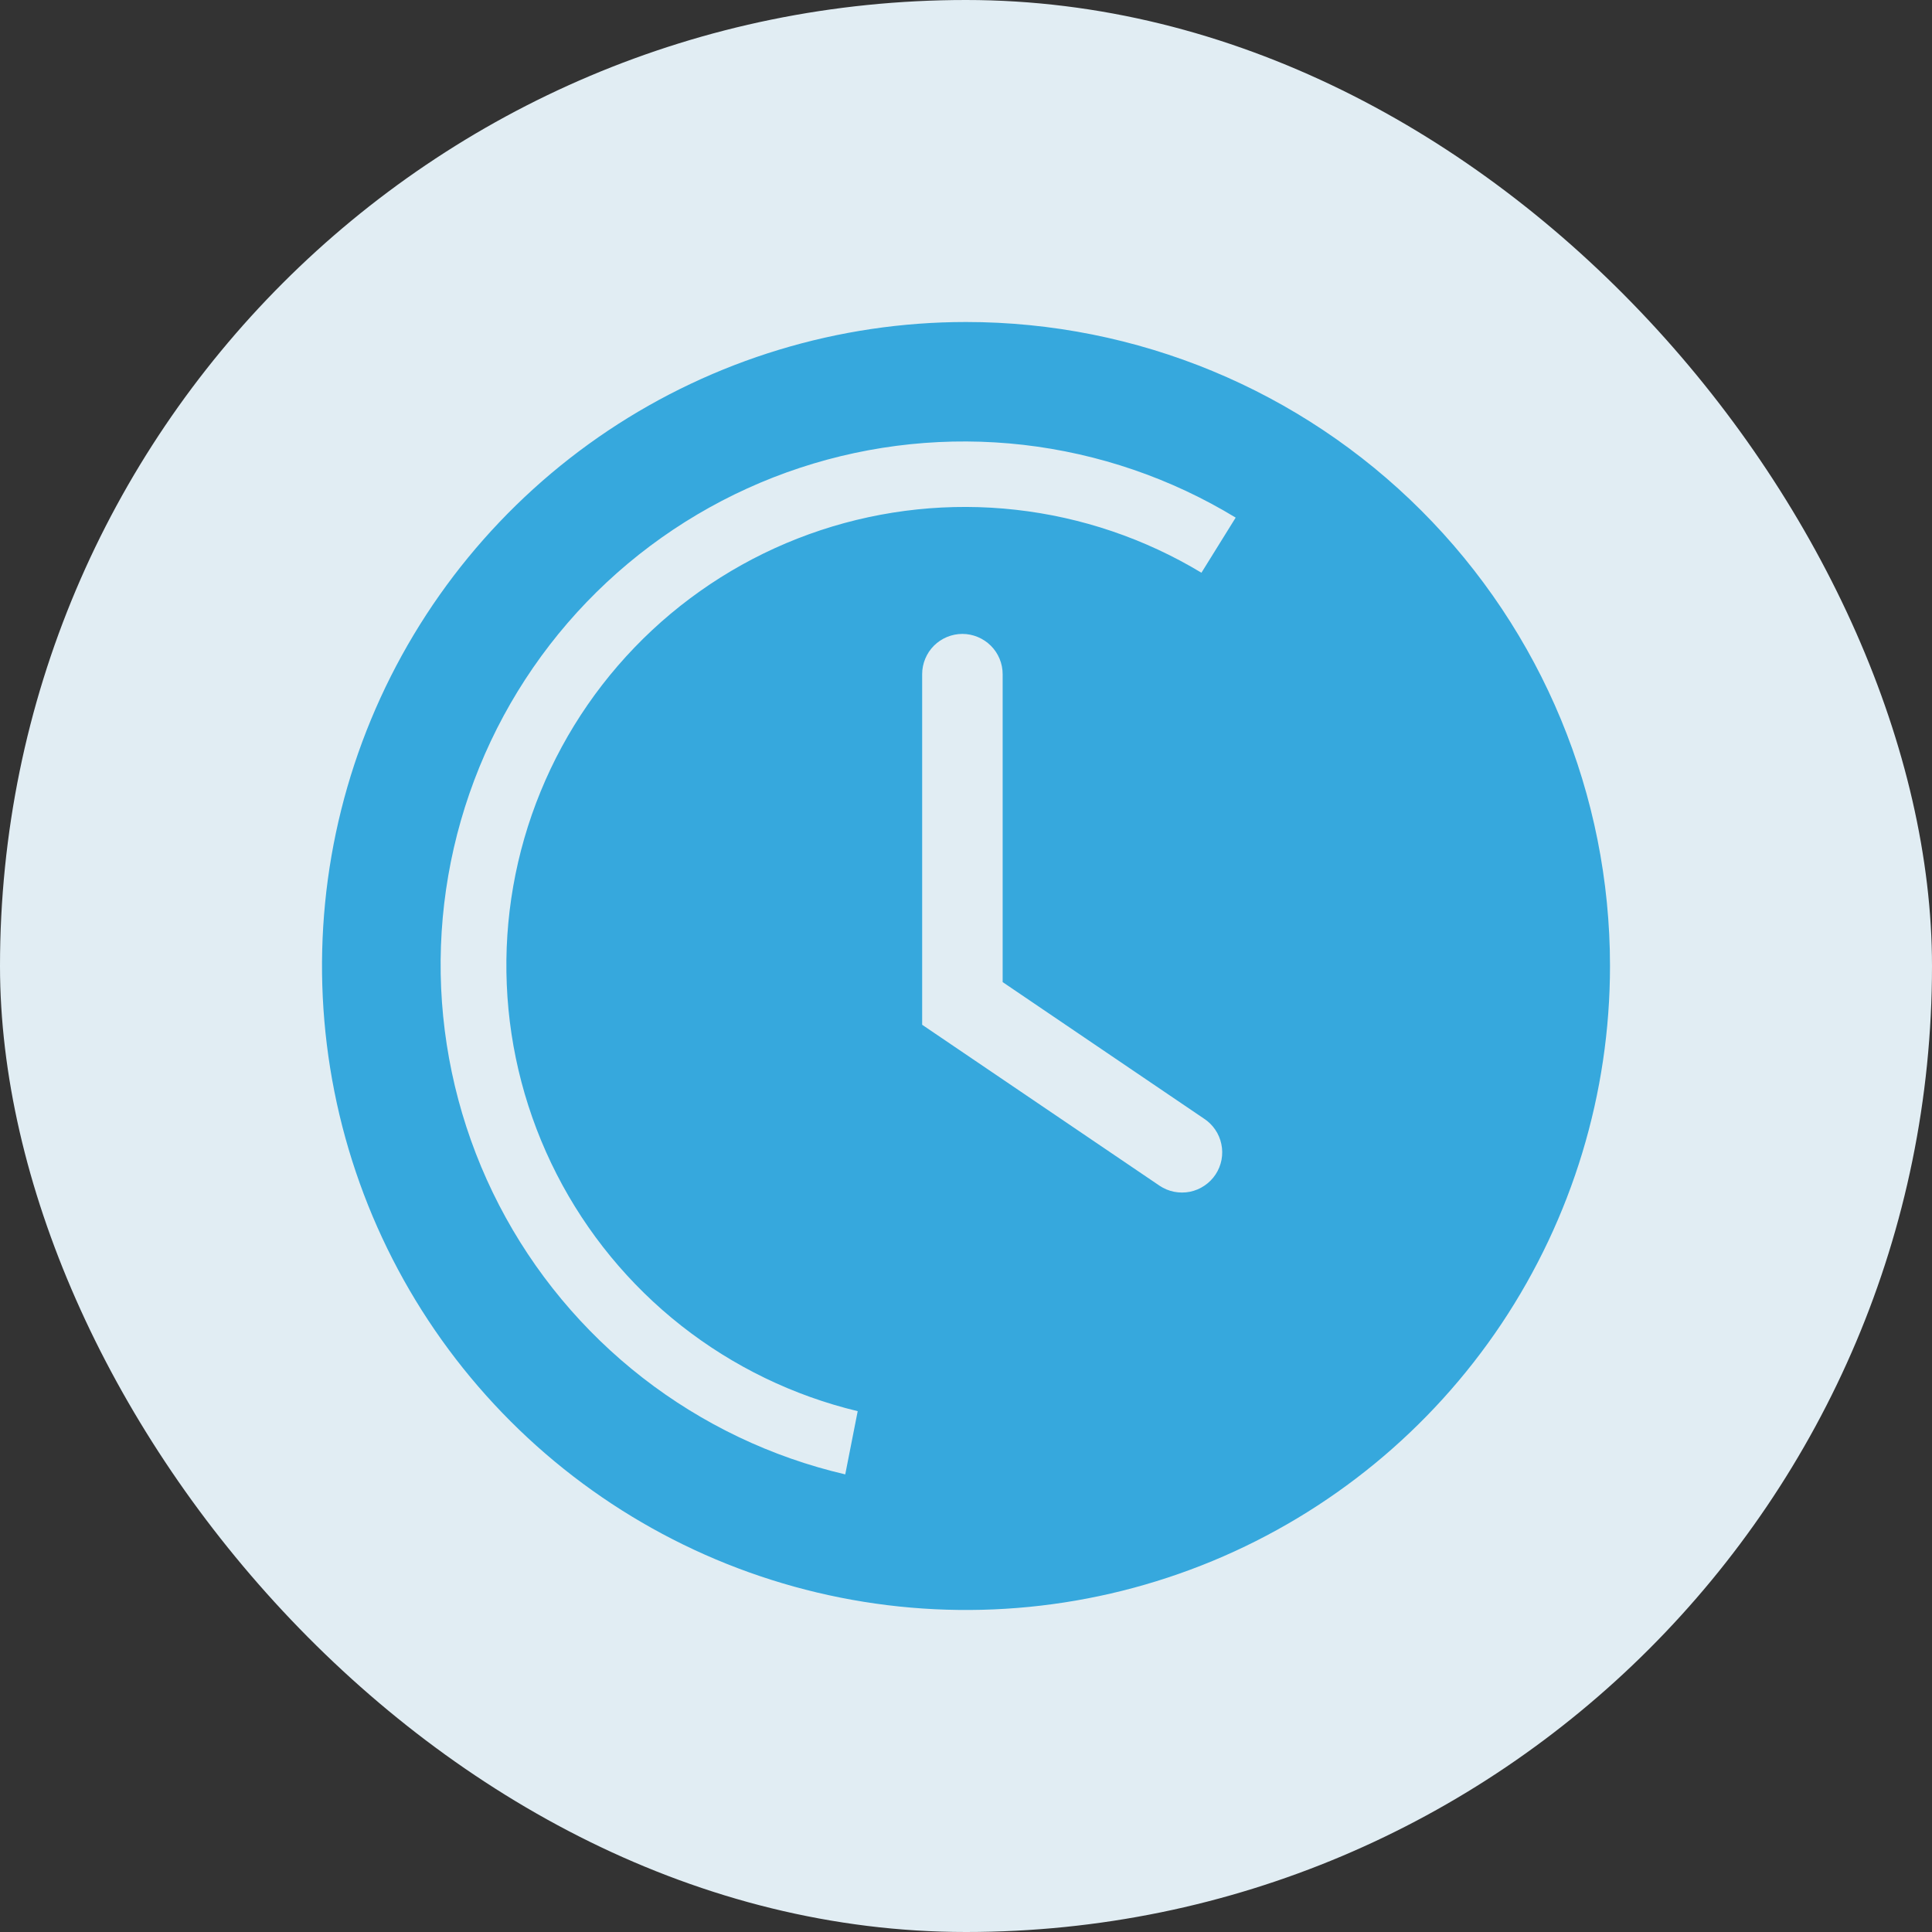 <?xml version="1.0" encoding="UTF-8"?>
<svg xmlns="http://www.w3.org/2000/svg" width="36" height="36" viewBox="0 0 36 36" fill="none">
  <rect x="0" y="0" width="36" height="36" fill="#333333" stroke="none"/>
  <rect width="36" height="36" rx="18" fill="#E1EDF3"></rect>
  <path d="M18 6C15.627 6 13.307 6.704 11.333 8.022C9.36 9.341 7.822 11.215 6.913 13.408C6.005 15.601 5.768 18.013 6.231 20.341C6.694 22.669 7.836 24.807 9.515 26.485C11.193 28.163 13.331 29.306 15.659 29.769C17.987 30.232 20.399 29.995 22.592 29.087C24.785 28.178 26.659 26.64 27.978 24.667C29.296 22.693 30 20.373 30 18C30 14.817 28.736 11.765 26.485 9.515C24.235 7.264 21.183 6 18 6ZM22.65 21.885C22.596 21.967 22.525 22.038 22.443 22.093C22.361 22.149 22.269 22.187 22.172 22.207C22.076 22.226 21.976 22.226 21.879 22.207C21.782 22.188 21.69 22.15 21.608 22.095L17.183 19.095V12.562C17.183 12.364 17.262 12.173 17.402 12.032C17.543 11.892 17.734 11.812 17.933 11.812C18.131 11.812 18.322 11.892 18.463 12.032C18.604 12.173 18.683 12.364 18.683 12.562V18.3L22.433 20.843C22.515 20.896 22.587 20.966 22.643 21.048C22.699 21.13 22.738 21.221 22.758 21.318C22.779 21.415 22.779 21.515 22.761 21.613C22.742 21.71 22.705 21.802 22.65 21.885ZM22.387 10.672C21.332 10.036 20.152 9.636 18.927 9.499C17.703 9.362 16.463 9.492 15.293 9.879C14.124 10.266 13.052 10.902 12.151 11.742C11.25 12.583 10.541 13.608 10.074 14.748C9.606 15.888 9.391 17.116 9.443 18.347C9.494 19.578 9.812 20.783 10.373 21.88C10.934 22.977 11.726 23.94 12.694 24.702C13.663 25.464 14.784 26.007 15.982 26.295L15.75 27.473C14.376 27.153 13.088 26.538 11.974 25.672C10.861 24.806 9.948 23.709 9.3 22.456C8.652 21.203 8.284 19.824 8.22 18.414C8.157 17.005 8.4 15.599 8.933 14.293C9.466 12.986 10.276 11.811 11.307 10.849C12.339 9.886 13.567 9.159 14.906 8.717C16.246 8.275 17.666 8.129 19.068 8.289C20.469 8.45 21.82 8.912 23.025 9.645L22.387 10.672Z" fill="#36A8DD"></path>
</svg>
